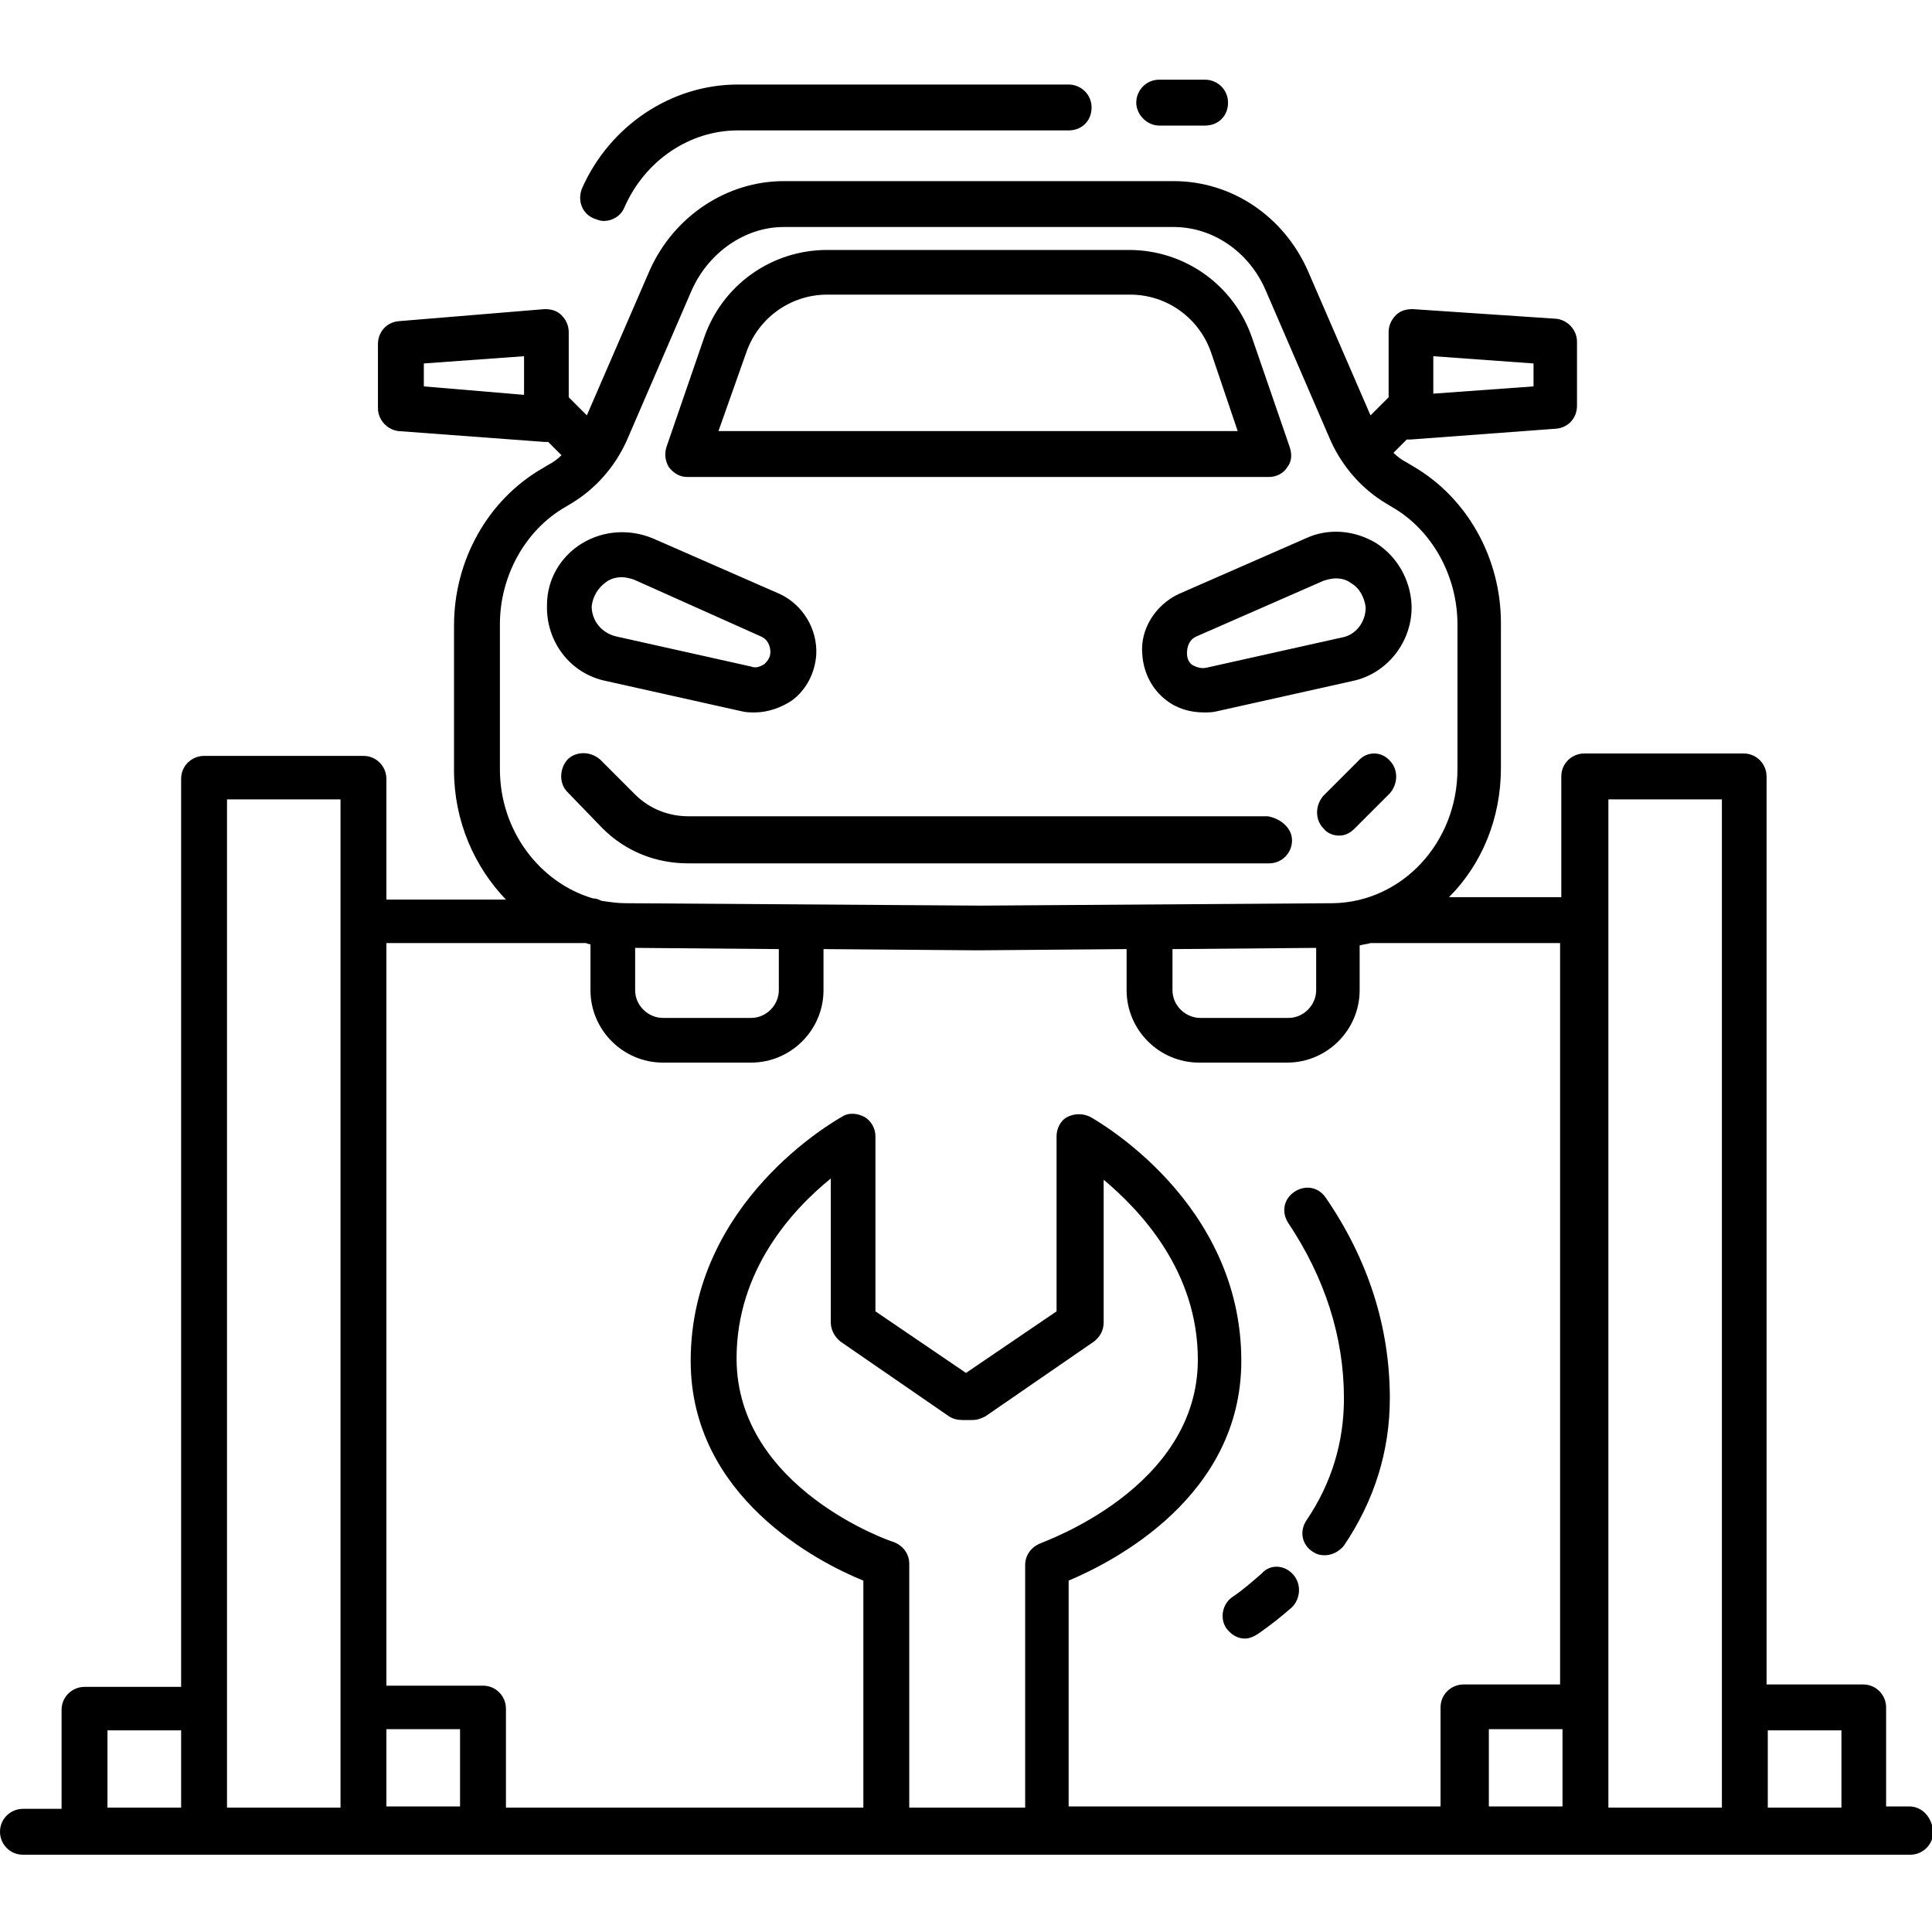<?xml version="1.0" encoding="utf-8"?>
<!-- Generator: Adobe Illustrator 27.4.0, SVG Export Plug-In . SVG Version: 6.00 Build 0)  -->
<svg version="1.1" id="Layer_1" xmlns="http://www.w3.org/2000/svg" xmlns:xlink="http://www.w3.org/1999/xlink" x="0px" y="0px"
	 viewBox="0 0 160 160" style="enable-background:new 0 0 160 160;" xml:space="preserve">
<style type="text/css">
	.st0{display:none;}
	.st1{display:inline;}
	.st2{fill:#007898;}
</style>
<g>
	<g class="st0">
		<g class="st1">
			<g>
				<path class="st2" d="M113.1,42.8l-0.4-0.2c-1.5-0.9-2.7-2.3-3.5-3.9l-4.9-11.3c-1.5-3.5-4.8-5.7-8.5-5.7H81.3h-0.2H66.5
					c-3.6,0-6.9,2.2-8.5,5.7l-4.9,11.3c-0.7,1.7-1.9,3-3.5,3.9l-0.4,0.2c-3.6,2.1-5.8,6-5.8,10.3V64c0,6.5,4.9,11.7,11.1,11.8
					l26.5,0.2h0.2l26.5-0.2c6.1,0,11.1-5.3,11.1-11.8V53.1C118.9,48.8,116.7,44.8,113.1,42.8z M61.8,57l-11.2-2.5
					c-2.1-0.5-3.5-2.3-3.4-4.4c0.1-3.1,3.3-5.1,6.1-3.8L63.8,51c1.2,0.5,2,1.8,1.9,3.1C65.5,56.1,63.7,57.5,61.8,57z M81.2,37.6
					h-0.2h-24l3.1-9c1.2-3.6,4.6-6,8.5-6h12.4h0.2h12.4c3.8,0,7.2,2.4,8.5,6l3.1,9H81.2z M111.5,54.6L100.4,57
					c-1.9,0.4-3.8-1-3.9-2.9c-0.1-1.3,0.7-2.6,1.9-3.1l10.5-4.6c2.8-1.3,6,0.8,6.1,3.8C115,52.3,113.6,54.1,111.5,54.6z"/>
			</g>
		</g>
		<g class="st1">
			<g>
				<rect x="140.5" y="65.8" class="st2" width="2.9" height="83.9"/>
			</g>
		</g>
		<g class="st1">
			<g>
				<rect x="121.6" y="146.5" class="st2" width="32.5" height="5.1"/>
			</g>
		</g>
		<g class="st1">
			<g>
				<rect x="26.1" y="65.8" class="st2" width="2.4" height="83.9"/>
			</g>
		</g>
		<g class="st1">
			<g>
				<rect x="7.1" y="146.5" class="st2" width="32.5" height="5.1"/>
			</g>
		</g>
		<g class="st1">
			<path class="st2" d="M81.9,150.6v-22.9c0-1.2,0.8-2.3,2-2.7c4.1-1.1,12.8-4.6,12.8-14c0-12.1-6.4-15.8-6.4-15.8v15.4l-9,6.1h-0.8
				l-9-6.1V95.3c0,0-11.4,6.2-11.4,18.4s14.2,16.8,14.2,16.8v20.1H81.9z"/>
		</g>
	</g>
	<path d="M50.2,56.4l11.2,2.5c0.4,0.1,0.7,0.1,1.1,0.1c1.1,0,2.2-0.4,3.1-1c1.2-0.9,1.9-2.3,2-3.8c0.1-2.1-1.1-4.1-3-5l-10.5-4.6
		c-1.9-0.8-4.1-0.7-5.9,0.4c-1.8,1.1-2.9,3-2.9,5.1C45.2,53.1,47.2,55.8,50.2,56.4z M50.2,48.2c0.4-0.3,0.9-0.4,1.3-0.4
		c0.3,0,0.7,0.1,1,0.2L63,52.7c0.5,0.2,0.8,0.7,0.8,1.3c0,0.5-0.3,0.8-0.5,1c-0.2,0.1-0.6,0.4-1.1,0.2L51,52.7c-1.2-0.3-2-1.3-2-2.5
		C49.1,49.4,49.5,48.7,50.2,48.2z M56.9,39.5h48.2c0.6,0,1.2-0.3,1.5-0.8c0.4-0.5,0.4-1.1,0.2-1.7l-3.1-9c-1.5-4.4-5.6-7.3-10.2-7.3
		H68.5c-4.6,0-8.7,2.9-10.2,7.3l-3.1,9c-0.2,0.6-0.1,1.2,0.2,1.7C55.8,39.2,56.3,39.5,56.9,39.5z M61.8,29.2c1-2.9,3.7-4.8,6.7-4.8
		h25.1c3,0,5.7,1.9,6.7,4.8l2.2,6.5h-43L61.8,29.2z M94.6,54.2c0.1,1.5,0.8,2.9,2,3.8c0.9,0.7,2,1,3.1,1c0.4,0,0.7,0,1.1-0.1
		l11.2-2.5c2.9-0.6,5-3.3,4.9-6.3c-0.1-2.1-1.2-4-2.9-5.1c-1.8-1.1-4-1.3-5.9-0.4l-10.5,4.6C95.7,50.1,94.4,52.1,94.6,54.2z
		 M99.1,52.7l10.5-4.6c0.3-0.1,0.7-0.2,1-0.2c0.5,0,0.9,0.1,1.3,0.4c0.7,0.4,1.1,1.2,1.2,2c0,1.2-0.8,2.3-2,2.5l-11.2,2.5
		c-0.5,0.1-0.9-0.1-1.1-0.2c-0.2-0.1-0.5-0.4-0.5-1C98.3,53.4,98.6,52.9,99.1,52.7z M115.1,63c0.7,0.7,0.7,1.9,0,2.7l-2.9,2.9
		c-0.4,0.4-0.8,0.6-1.3,0.6c-0.5,0-1-0.2-1.3-0.6c-0.7-0.7-0.7-1.9,0-2.7l2.9-2.9C113.2,62.2,114.4,62.2,115.1,63z M107,69.6
		c0,1-0.8,1.9-1.9,1.9H81.2c0,0-0.1,0-0.1,0c0,0-0.1,0-0.1,0H57c-2.7,0-5.2-1-7.1-2.9L47,65.6c-0.7-0.7-0.7-1.9,0-2.7
		c0.7-0.7,1.9-0.7,2.7,0l2.9,2.9c1.2,1.2,2.8,1.8,4.4,1.8h23.9c0,0,0.1,0,0.1,0c0,0,0.1,0,0.1,0h23.9C106.1,67.8,107,68.6,107,69.6z
		 M48.2,15.6C50.5,10.4,55.6,7,61.1,7h27.4c1,0,1.9,0.8,1.9,1.9s-0.8,1.9-1.9,1.9H61.1c-4,0-7.7,2.5-9.4,6.4c-0.3,0.7-1,1.1-1.7,1.1
		c-0.3,0-0.5-0.1-0.8-0.2C48.2,17.7,47.8,16.6,48.2,15.6z M94.1,8.5c0-1,0.8-1.9,1.9-1.9h3.8c1,0,1.9,0.8,1.9,1.9s-0.8,1.9-1.9,1.9
		H96C95,10.4,94.1,9.5,94.1,8.5z M158.1,149.6h-1.9v-8.2c0-1-0.8-1.9-1.9-1.9h-8V64.3c0-1-0.8-1.9-1.9-1.9h-13.2
		c-1,0-1.9,0.8-1.9,1.9v10h-9.3c2.7-2.7,4.3-6.5,4.3-10.7v-12c0-5.4-2.8-10.4-7.3-13l-0.5-0.3c-0.4-0.2-0.8-0.5-1.1-0.8
		c0,0,0,0,0.1-0.1l1-1c0.1,0,0.1,0,0.2,0c0,0,0.1,0,0.1,0l12.1-0.9c1-0.1,1.7-0.9,1.7-1.9v-5.3c0-1-0.8-1.8-1.7-1.9L117,25.6
		c-0.5,0-1,0.1-1.4,0.5c-0.4,0.4-0.6,0.9-0.6,1.4v5.4l-1.5,1.5l-5.2-12c-2-4.5-6.3-7.4-11.1-7.4H64.9c-4.7,0-9.1,2.9-11.1,7.4
		l-5.2,12l-1.5-1.5v-5.4c0-0.5-0.2-1-0.6-1.4c-0.4-0.4-0.9-0.5-1.4-0.5L33,26.6c-1,0.1-1.7,0.9-1.7,1.9v5.3c0,1,0.8,1.8,1.7,1.9
		l12.1,0.9c0,0,0.1,0,0.1,0c0.1,0,0.1,0,0.2,0l1,1c0,0,0,0,0.1,0.1c-0.3,0.3-0.7,0.6-1.1,0.8l-0.5,0.3c-4.5,2.6-7.3,7.6-7.3,13v12
		c0,4.2,1.7,8,4.3,10.7H32v-10c0-1-0.8-1.9-1.9-1.9H16.9c-1,0-1.9,0.8-1.9,1.9v75.2h-8c-1,0-1.9,0.8-1.9,1.9v8.2H1.9
		c-1,0-1.9,0.8-1.9,1.9c0,1,0.8,1.9,1.9,1.9h15.1h13.2h101.2h13.2h13.6c1,0,1.9-0.8,1.9-1.9C160,150.5,159.2,149.6,158.1,149.6z
		 M152.5,143.3v6.4h-6.1v-6.4H152.5z M123.3,149.6v-6.4h6.1v6.4H123.3z M97.2,78.6l11.8-0.1V82c0,1.2-1,2.3-2.3,2.3h-7.3
		c-1.2,0-2.3-1-2.3-2.3V78.6z M118.7,29.5l8.3,0.6V32l-8.3,0.6V29.5z M43.4,32.7L35.1,32v-1.9l8.3-0.6V32.7z M41.4,63.7v-12
		c0-4,2.1-7.8,5.4-9.7l0.5-0.3c2-1.2,3.6-3,4.6-5.2L57.3,24c1.4-3.1,4.4-5.2,7.6-5.2h32.3c3.2,0,6.2,2,7.6,5.2l5.4,12.5
		c1,2.2,2.6,4,4.6,5.2l0.5,0.3c3.3,1.9,5.4,5.7,5.4,9.7v12c0,6.1-4.6,11-10.3,11.1l-29.2,0.2l-29.4-0.2c-0.7,0-1.3-0.1-2-0.2
		c-0.2-0.1-0.4-0.2-0.7-0.2C44.7,73.1,41.4,68.8,41.4,63.7z M52.7,78.5l11.8,0.1V82c0,1.2-1,2.3-2.3,2.3h-7.3c-1.2,0-2.3-1-2.3-2.3
		V78.5z M38.1,149.6H32v-6.4h6.1V149.6z M8.9,143.3h6.1v6.4H8.9V143.3z M18.8,149.6V66.2h9.4v83.5H18.8z M75.3,149.6v-20.1
		c0-0.8-0.5-1.5-1.3-1.8c-0.1,0-13-4.4-13-15.2c0-7.3,4.6-12.3,7.8-14.9v11.9c0,0.6,0.3,1.2,0.8,1.6l9,6.2c0.3,0.2,0.7,0.3,1.1,0.3
		h0.8c0.4,0,0.7-0.1,1.1-0.3l9-6.2c0.5-0.4,0.8-0.9,0.8-1.6V97.7c3.1,2.6,7.8,7.6,7.8,14.9c0,10.7-12.9,15.1-13,15.2
		c-0.8,0.3-1.3,1-1.3,1.8v20.1H75.3z M88.5,130.9c3.8-1.6,14.3-7,14.3-18.2c0-13.2-12-19.9-12.5-20.2c-0.6-0.3-1.3-0.3-1.9,0
		c-0.6,0.3-0.9,1-0.9,1.6v14.5l-7.5,5.1l-7.5-5.1V94.1c0-0.7-0.4-1.3-0.9-1.6c-0.6-0.3-1.3-0.4-1.9,0c-0.5,0.3-12.5,7-12.5,20.2
		c0,11.3,10.6,16.7,14.3,18.2v18.8H41.9v-8.2c0-1-0.8-1.9-1.9-1.9h-8V78.1h16.5c0.1,0,0.2,0.1,0.4,0.1V82c0,3.3,2.7,6,6,6h7.3
		c3.3,0,6-2.7,6-6v-3.4l12.7,0.1h0.2c0,0,0,0,0,0l12.2-0.1V82c0,3.3,2.7,6,6,6h7.3c3.3,0,6-2.7,6-6v-3.7c0.3-0.1,0.6-0.1,0.9-0.2
		c0.1,0,0.1,0,0.2,0h15.5v61.4h-8c-1,0-1.9,0.8-1.9,1.9v8.2H88.5V130.9z M133.2,149.6V66.2h9.4v83.5H133.2z M107.1,130.4
		c0.7,0.8,0.6,2-0.1,2.7c-0.9,0.8-1.8,1.5-2.8,2.2c-0.3,0.2-0.7,0.4-1.1,0.4c-0.6,0-1.1-0.3-1.5-0.8c-0.6-0.8-0.4-2,0.4-2.6
		c0.9-0.6,1.7-1.3,2.5-2C105.2,129.5,106.4,129.6,107.1,130.4z M115.1,115.8c0,4.4-1.3,8.5-3.8,12.2c-0.4,0.5-1,0.8-1.6,0.8
		c-0.4,0-0.7-0.1-1-0.3c-0.9-0.6-1.1-1.7-0.5-2.6c2.1-3.1,3.1-6.5,3.1-10.1c0-5.1-1.6-10-4.6-14.5c-0.6-0.9-0.4-2,0.5-2.6
		c0.9-0.6,2-0.4,2.6,0.5C113.3,104.3,115.1,109.9,115.1,115.8z"/>
</g>
</svg>
